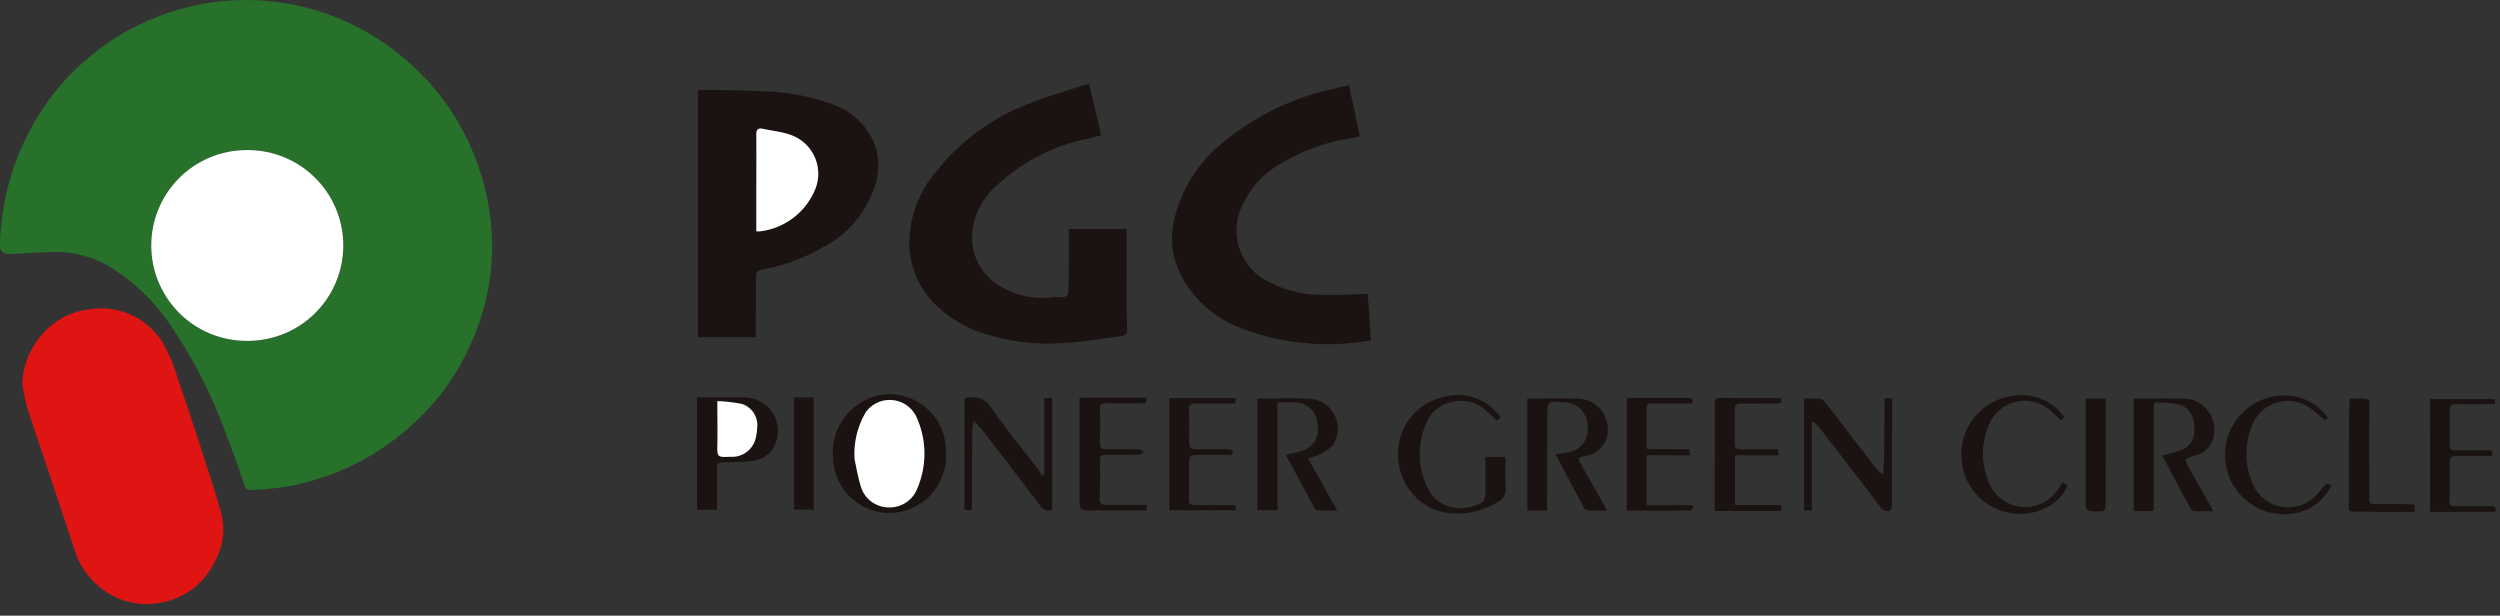 <svg xmlns="http://www.w3.org/2000/svg" xmlns:xlink="http://www.w3.org/1999/xlink" width="134" height="33" viewBox="0 0 134 33">
  <rect x="0" y="0" width="134" height="33" fill="#333333" stroke="none"/>
  <defs>
    <clipPath id="clip-path">
      <rect id="Rectangle_12" data-name="Rectangle 12" width="133.77" height="32.374" fill="none"/>
    </clipPath>
    <clipPath id="clip-common_pgc_logo">
      <rect width="134" height="33"/>
    </clipPath>
  </defs>
  <g id="common_pgc_logo" clip-path="url(#clip-common_pgc_logo)">
    <g id="Group_163" data-name="Group 163" transform="translate(-694.23 -9139.813)">
      <g id="Group_4" data-name="Group 4" transform="translate(694.23 9139.813)">
        <g id="Group_3" data-name="Group 3" transform="translate(0 0)" clip-path="url(#clip-path)">
          <path id="Path_28" data-name="Path 28" d="M26.379,13.15a12.876,12.876,0,0,1-1.326,5.671A12.364,12.364,0,0,1,22.874,22a14.087,14.087,0,0,1-3.361,2.622,13.59,13.59,0,0,1-4.179,1.464,16.331,16.331,0,0,1-1.884.177.314.314,0,0,1-.34-.245c-.327-.953-.661-1.9-1.027-2.842a25.863,25.863,0,0,0-2.82-5.558A10.8,10.8,0,0,0,5.981,14.36a5.655,5.655,0,0,0-2.923-.855c-.826.005-1.652.08-2.479.109-.434.015-.594-.143-.578-.574a14.022,14.022,0,0,1,.969-4.7A14.1,14.1,0,0,1,2.716,5.225,12.17,12.17,0,0,1,4.741,3.106,12.347,12.347,0,0,1,7.41,1.351,13.418,13.418,0,0,1,11.624.093a13.125,13.125,0,0,1,9.915,2.929,13.625,13.625,0,0,1,2.494,2.7,13.453,13.453,0,0,1,2.346,7.428M13.273,8.044a5.113,5.113,0,1,0,.115,10.223,5.112,5.112,0,0,0-.115-10.223" transform="translate(0 0)" fill="#27712b"/>
          <path id="Path_29" data-name="Path 29" d="M1.571,25.723a4.187,4.187,0,0,1,1-2.552,3.929,3.929,0,0,1,2.68-1.424A3.868,3.868,0,0,1,9.131,23.6a8.681,8.681,0,0,1,.774,1.88c.423,1.212.824,2.432,1.219,3.654s.8,2.419,1.129,3.648a3.487,3.487,0,0,1-.375,2.514,3.946,3.946,0,0,1-3.013,2.2,3.885,3.885,0,0,1-3.2-.9,4.128,4.128,0,0,1-1.29-1.938c-.446-1.338-.887-2.678-1.334-4.016-.4-1.2-.816-2.386-1.2-3.587a12.464,12.464,0,0,1-.273-1.328" transform="translate(-0.374 -5.175)" fill="#df1513"/>
          <path id="Path_30" data-name="Path 30" d="M72.54,13.681h3.094c0,.817,0,1.606,0,2.394.005.995,0,1.99.031,2.984.008.316-.19.356-.4.384-1,.128-1.99.295-2.99.35a11.131,11.131,0,0,1-4.3-.508,6.467,6.467,0,0,1-2.684-1.648A4.667,4.667,0,0,1,63.986,14.5,6,6,0,0,1,65.5,10.513a11.562,11.562,0,0,1,4.765-3.493c1-.413,2.045-.7,3.071-1.046a2.678,2.678,0,0,1,.287-.059c.216.913.429,1.811.649,2.741-.225.059-.427.118-.631.165a10.159,10.159,0,0,0-5.029,2.591,3.742,3.742,0,0,0-1.261,2.8,3,3,0,0,0,1.6,2.591,4.335,4.335,0,0,0,2.679.542,3.808,3.808,0,0,1,.527-.01c.256.014.357-.117.361-.349q.014-1,.021-1.99c0-.436,0-.873,0-1.315" transform="translate(-15.248 -1.409)" fill="#1a1311"/>
          <path id="Path_31" data-name="Path 31" d="M52.219,19.584h-3.1V6.327c.3,0,.587-.006.877,0,.849.021,1.7.027,2.546.073a11.489,11.489,0,0,1,3.727.681,3.72,3.72,0,0,1,2.287,2.081,3.43,3.43,0,0,1,.13,2.013,5.57,5.57,0,0,1-2.827,3.559,9.9,9.9,0,0,1-3.333,1.225.319.319,0,0,0-.288.366c-.01.721-.014,1.443-.019,2.163,0,.358,0,.715,0,1.094m.025-5.687a.792.792,0,0,0,.172.014,3.674,3.674,0,0,0,2.971-2.224,2.208,2.208,0,0,0-1.44-2.994c-.432-.138-.893-.184-1.339-.28-.266-.056-.367.024-.364.311.011,1.162,0,2.325,0,3.488,0,.555,0,1.109,0,1.685" transform="translate(-11.706 -1.507)" fill="#1a1311"/>
          <path id="Path_32" data-name="Path 32" d="M92.969,17.185c.053.785.11,1.619.169,2.486-.334.046-.646.11-.961.131a12.868,12.868,0,0,1-6.156-.848,6,6,0,0,1-3.033-2.709,4.354,4.354,0,0,1-.4-3.038,7.5,7.5,0,0,1,2.6-4.13,13.926,13.926,0,0,1,5.938-2.891l.83-.2c.2.918.388,1.81.587,2.739-.162.039-.307.083-.455.107a10.291,10.291,0,0,0-3.773,1.359,4.865,4.865,0,0,0-2.107,2.323,3.057,3.057,0,0,0,1.548,4.064,6,6,0,0,0,2.594.646c.853.029,1.708-.022,2.621-.04" transform="translate(-19.655 -1.426)" fill="#1a1311"/>
          <path id="Path_33" data-name="Path 33" d="M88.475,28.049c1.018,0,2-.068,2.968.018a1.615,1.615,0,0,1,1.072,2.5,2.862,2.862,0,0,1-.85.532,2.955,2.955,0,0,1-.463.154c.519.932,1.023,1.834,1.558,2.792-.383,0-.727.007-1.069-.006-.056,0-.127-.082-.16-.142-.513-.949-1.021-1.9-1.526-2.847a6.028,6.028,0,0,0,.954-.236,1.185,1.185,0,0,0,.74-1.375,1.2,1.2,0,0,0-1.123-1.186,8.606,8.606,0,0,0-1.017-.007v5.781H88.475Z" transform="translate(-21.085 -6.678)" fill="#1a1311"/>
          <path id="Path_34" data-name="Path 34" d="M150.146,28.042c.931,0,1.81-.009,2.689,0a1.674,1.674,0,0,1,1.607,1.973,1.313,1.313,0,0,1-1.075,1.1c-.51.155-.52.152-.257.629.391.708.794,1.411,1.191,2.116.033.058.061.119.113.225-.367,0-.7.008-1.035-.008a.3.3,0,0,1-.19-.15q-.757-1.4-1.5-2.81c-.008-.014,0-.037,0-.022a7.768,7.768,0,0,0,1.064-.305,1.115,1.115,0,0,0,.631-1.216,1.139,1.139,0,0,0-.846-1.224,7.913,7.913,0,0,0-1.129-.106c-.174-.015-.181.1-.181.227q0,1.756-.009,3.512c0,.691,0,1.382,0,2.091h-1.07Z" transform="translate(-35.782 -6.682)" fill="#1a1311"/>
          <path id="Path_35" data-name="Path 35" d="M108.536,34.047h-1.055v-6.01h.8c.681,0,1.362-.013,2.042.015a1.656,1.656,0,0,1,1.417,2.084,1.393,1.393,0,0,1-1.075.971c-.027.008-.058.005-.087.012-.388.092-.4.119-.2.479.408.73.822,1.456,1.232,2.185.043.075.077.153.133.264-.362,0-.691.009-1.018-.008a.319.319,0,0,1-.218-.152c-.506-.943-1-1.89-1.514-2.862.226-.034.434-.056.638-.094a1.238,1.238,0,0,0,1.077-1.428,1.269,1.269,0,0,0-1.249-1.262c-.9-.07-.906-.07-.909.818q-.008,2.343-.011,4.687v.3" transform="translate(-25.615 -6.681)" fill="#1a1311"/>
          <path id="Path_36" data-name="Path 36" d="M61.72,34.109a3.034,3.034,0,0,1-3.1-2.994,3.114,3.114,0,0,1,2.8-3.358,3.019,3.019,0,0,1,3.248,3.024,3.065,3.065,0,0,1-2.948,3.329m-1.942-2.864c.072.319.163.9.335,1.449a1.556,1.556,0,0,0,1.464,1.114,1.585,1.585,0,0,0,1.552-1,4.745,4.745,0,0,0-.035-3.84,1.583,1.583,0,0,0-2.71-.275,4.37,4.37,0,0,0-.606,2.55" transform="translate(-13.969 -6.614)" fill="#1a1311"/>
          <path id="Path_37" data-name="Path 37" d="M127.371,29.325v4.711h-.417v-6c.305,0,.577-.016.845.008a.456.456,0,0,1,.277.175c.9,1.165,1.793,2.338,2.691,3.505a1.728,1.728,0,0,0,.427.388c.091-1.363.049-2.718.078-4.1l.4.025v1.249c0,1.475,0,2.952-.005,4.427,0,.111-.037.294-.1.319a.383.383,0,0,1-.485-.133q-1.612-2.118-3.246-4.221c-.106-.136-.233-.257-.35-.384l-.111.031" transform="translate(-30.255 -6.675)" fill="#1a1311"/>
          <path id="Path_38" data-name="Path 38" d="M67.866,33.973c0-.654,0-1.316,0-1.978,0-1.268.006-2.536,0-3.805,0-.167.057-.236.221-.217a.092.092,0,0,0,.029,0,1.12,1.12,0,0,1,1.2.574c.827,1.156,1.725,2.263,2.59,3.393a.923.923,0,0,1,.092.244l.152-.1V27.989h.417v5.994a.506.506,0,0,1-.626-.2c-1.012-1.347-2.043-2.68-3.073-4.013-.136-.176-.3-.329-.509-.554a4.278,4.278,0,0,0-.074.525c-.008,1.318-.009,2.638-.014,3.956,0,.344-.013.351-.411.276" transform="translate(-16.173 -6.661)" fill="#1a1311"/>
          <path id="Path_39" data-name="Path 39" d="M50.127,33.984H49.052V27.966c.73,0,1.43-.005,2.13,0a3.645,3.645,0,0,1,.872.064,1.787,1.787,0,0,1,1.04,2.714,1.519,1.519,0,0,1-1.146.631c-.473.06-.954.055-1.433.071-.374.011-.391.027-.391.4,0,.7,0,1.4,0,2.13m.018-5.818c0,.835.012,1.573,0,2.311-.014.681,0,.706.68.67a1.3,1.3,0,0,0,1.374-.994,2.983,2.983,0,0,0,.077-.548,1.188,1.188,0,0,0-.833-1.291,8.529,8.529,0,0,0-1.295-.148" transform="translate(-11.69 -6.664)" fill="#1a1311"/>
          <path id="Path_40" data-name="Path 40" d="M103.067,31.115h1.07c0,.538-.037,1.065.011,1.584a.805.805,0,0,1-.5.874,4.109,4.109,0,0,1-2.987.481A3.179,3.179,0,0,1,98.4,30.626a3.066,3.066,0,0,1,2.274-2.689A2.846,2.846,0,0,1,103.886,29l-.231.163a9.475,9.475,0,0,0-.772-.711,2.09,2.09,0,0,0-2.8.475,4.087,4.087,0,0,0,.055,4.167,1.945,1.945,0,0,0,2.006.723,2.5,2.5,0,0,0,.368-.1c.465-.149.554-.271.554-.752V31.115" transform="translate(-23.442 -6.625)" fill="#1a1311"/>
          <path id="Path_41" data-name="Path 41" d="M79.577,33.73c-.008.117-.012.2-.018.3-1,0-1.975,0-2.951,0-.646,0-.645-.005-.644-.642l0-3.8V28c.13-.008.2-.016.263-.016h3.328c-.011.107-.019.19-.03.3-.707,0-1.4.012-2.092-.006-.277-.008-.379.067-.369.356.02.595.014,1.191,0,1.786-.005.235.059.333.311.327.6-.014,1.193-.008,1.789.005.085,0,.168.094.252.145-.087.048-.172.136-.26.139-.6.014-1.192.014-1.788.008-.219,0-.308.061-.3.3.011.683,0,1.366-.018,2.049-.007.257.088.341.34.336.606-.011,1.212,0,1.818,0h.37" transform="translate(-18.103 -6.669)" fill="#1a1311"/>
          <path id="Path_42" data-name="Path 42" d="M143.447,32.49c.056.025.1.043.145.066s.067.038.131.076a2.2,2.2,0,0,1-.8,1,3.12,3.12,0,0,1-3.773-.2,3.049,3.049,0,0,1-1.117-2.27,3.138,3.138,0,0,1,2.525-3.275,2.846,2.846,0,0,1,2.992,1.1,1.069,1.069,0,0,1-.087.092c-.043.035-.091.066-.1.072-.232-.211-.446-.41-.664-.6a2.074,2.074,0,0,0-3.161.757,3.948,3.948,0,0,0,.011,3.3,2.1,2.1,0,0,0,3.587.343c.107-.138.2-.289.31-.457" transform="translate(-32.895 -6.628)" fill="#1a1311"/>
          <path id="Path_43" data-name="Path 43" d="M162.088,29.043l-.241.172.05-.08-.693-.583a2.063,2.063,0,0,0-3.223.993,3.972,3.972,0,0,0,.167,3.209,2.061,2.061,0,0,0,3.243.491c.215-.209.4-.452.618-.711l.259.126a2.684,2.684,0,0,1-2.041,1.5,3.182,3.182,0,1,1-.305-6.324,2.788,2.788,0,0,1,2.166,1.2" transform="translate(-37.312 -6.633)" fill="#1a1311"/>
          <path id="Path_44" data-name="Path 44" d="M85.833,34.026H82.29V28.013h3.561L85.8,28.3c-.718,0-1.421.008-2.124,0-.258-.005-.34.088-.333.341.017.586.023,1.171.011,1.757-.006.283.1.369.376.36.567-.018,1.134,0,1.7,0,.181,0,.314.042.233.3h-1.66c-.657,0-.657,0-.66.651,0,.577.01,1.152-.007,1.728-.008.252.087.315.323.312.655-.012,1.31,0,1.964,0,.188,0,.289.044.208.286" transform="translate(-19.611 -6.676)" fill="#1a1311"/>
          <path id="Path_45" data-name="Path 45" d="M171.005,28.083h3.469c.005.085.01.166.014.25a.5.5,0,0,1-.1.024c-.665,0-1.33.011-1.994,0-.248-.005-.35.058-.341.325.018.6.014,1.211,0,1.816-.005.248.062.347.328.338.577-.018,1.154,0,1.731-.008.214,0,.284.072.2.3-.633,0-1.267.011-1.9,0-.284-.008-.366.094-.36.372.016.683.008,1.367-.005,2.05,0,.2.06.276.264.273.655-.006,1.31.007,1.964,0,.217,0,.286.082.225.305h-3.5Z" transform="translate(-40.753 -6.692)" fill="#1a1311"/>
          <path id="Path_46" data-name="Path 46" d="M124.208,28.011c.077.231,0,.288-.2.287-.654,0-1.307.011-1.961.005-.215,0-.3.075-.3.287,0,.634,0,1.267,0,1.9,0,.207.1.265.293.264.672-.007,1.343,0,2.027,0v.318h-2.312v2.667h2.455c.047.178.1.32-.124.321-1.129,0-2.258,0-3.424,0,0-.5,0-.953,0-1.408,0-1.474.007-2.948.006-4.422,0-.209.117-.237.285-.235.8.008,1.594.011,2.391.016.29,0,.58,0,.865,0" transform="translate(-28.756 -6.671)" fill="#1a1311"/>
          <path id="Path_47" data-name="Path 47" d="M118.055,33.858c-.062.06-.123.173-.184.174-1.123.011-2.245.008-3.391.008V28.022a1.636,1.636,0,0,1,.2-.027c1.027,0,2.053,0,3.081,0,.2,0,.3.054.222.3h-1.919c-.089,0-.177.007-.265,0-.184-.01-.261.062-.259.256.01.645.012,1.29,0,1.935,0,.209.071.267.272.264.663-.01,1.328,0,2.015,0,.014.106.025.187.043.323h-2.324v2.676h2.428l.078.111" transform="translate(-27.282 -6.671)" fill="#1a1311"/>
          <path id="Path_48" data-name="Path 48" d="M165.345,28.053c.3,0,.589-.01.879.008a.24.24,0,0,1,.165.168c.006.564-.013,1.129-.012,1.693,0,1.2.011,2.4.012,3.594,0,.172.1.181.229.181q.962,0,1.923.008a1.865,1.865,0,0,1,.276.045v.369c-.671,0-1.333,0-1.995,0-.42,0-.84-.018-1.26-.005-.222.007-.28-.071-.278-.286.011-1.069,0-2.14.006-3.21,0-.769.016-1.539.027-2.308,0-.078.015-.154.027-.257" transform="translate(-39.39 -6.684)" fill="#1a1311"/>
          <rect id="Rectangle_11" data-name="Rectangle 11" width="1.048" height="6.01" transform="translate(42.563 21.305)" fill="#1a1311"/>
          <path id="Path_49" data-name="Path 49" d="M146.77,28.048h1.074c0,.405,0,.811,0,1.216,0,1.5-.013,3.009-.006,4.513,0,.266-.1.328-.344.324-.723-.009-.724,0-.724-.721V28.048" transform="translate(-34.978 -6.684)" fill="#1a1311"/>
          <path id="Path_50" data-name="Path 50" d="M15.817,10.561a5.112,5.112,0,0,1,.115,10.223,5.113,5.113,0,1,1-.115-10.223" transform="translate(-2.544 -2.516)" fill="#fff"/>
          <path id="Path_51" data-name="Path 51" d="M53.221,14.545c0-.576,0-1.13,0-1.685,0-1.163.011-2.325,0-3.488,0-.286.1-.367.364-.311.446.1.907.142,1.339.28a2.208,2.208,0,0,1,1.44,2.994,3.674,3.674,0,0,1-2.971,2.224.793.793,0,0,1-.172-.014" transform="translate(-12.683 -2.155)" fill="#fff"/>
          <path id="Path_52" data-name="Path 52" d="M60.142,31.339a4.37,4.37,0,0,1,.606-2.55,1.583,1.583,0,0,1,2.71.275,4.745,4.745,0,0,1,.035,3.84,1.585,1.585,0,0,1-1.552,1,1.556,1.556,0,0,1-1.464-1.114c-.172-.552-.264-1.13-.335-1.449" transform="translate(-14.333 -6.708)" fill="#fff"/>
          <path id="Path_53" data-name="Path 53" d="M50.484,28.228a8.529,8.529,0,0,1,1.295.148,1.188,1.188,0,0,1,.833,1.291,2.982,2.982,0,0,1-.077.548,1.3,1.3,0,0,1-1.374.994c-.682.037-.695.011-.68-.67.016-.738,0-1.476,0-2.311" transform="translate(-12.03 -6.727)" fill="#fff"/>
        </g>
      </g>
    </g>
  </g>
</svg>
